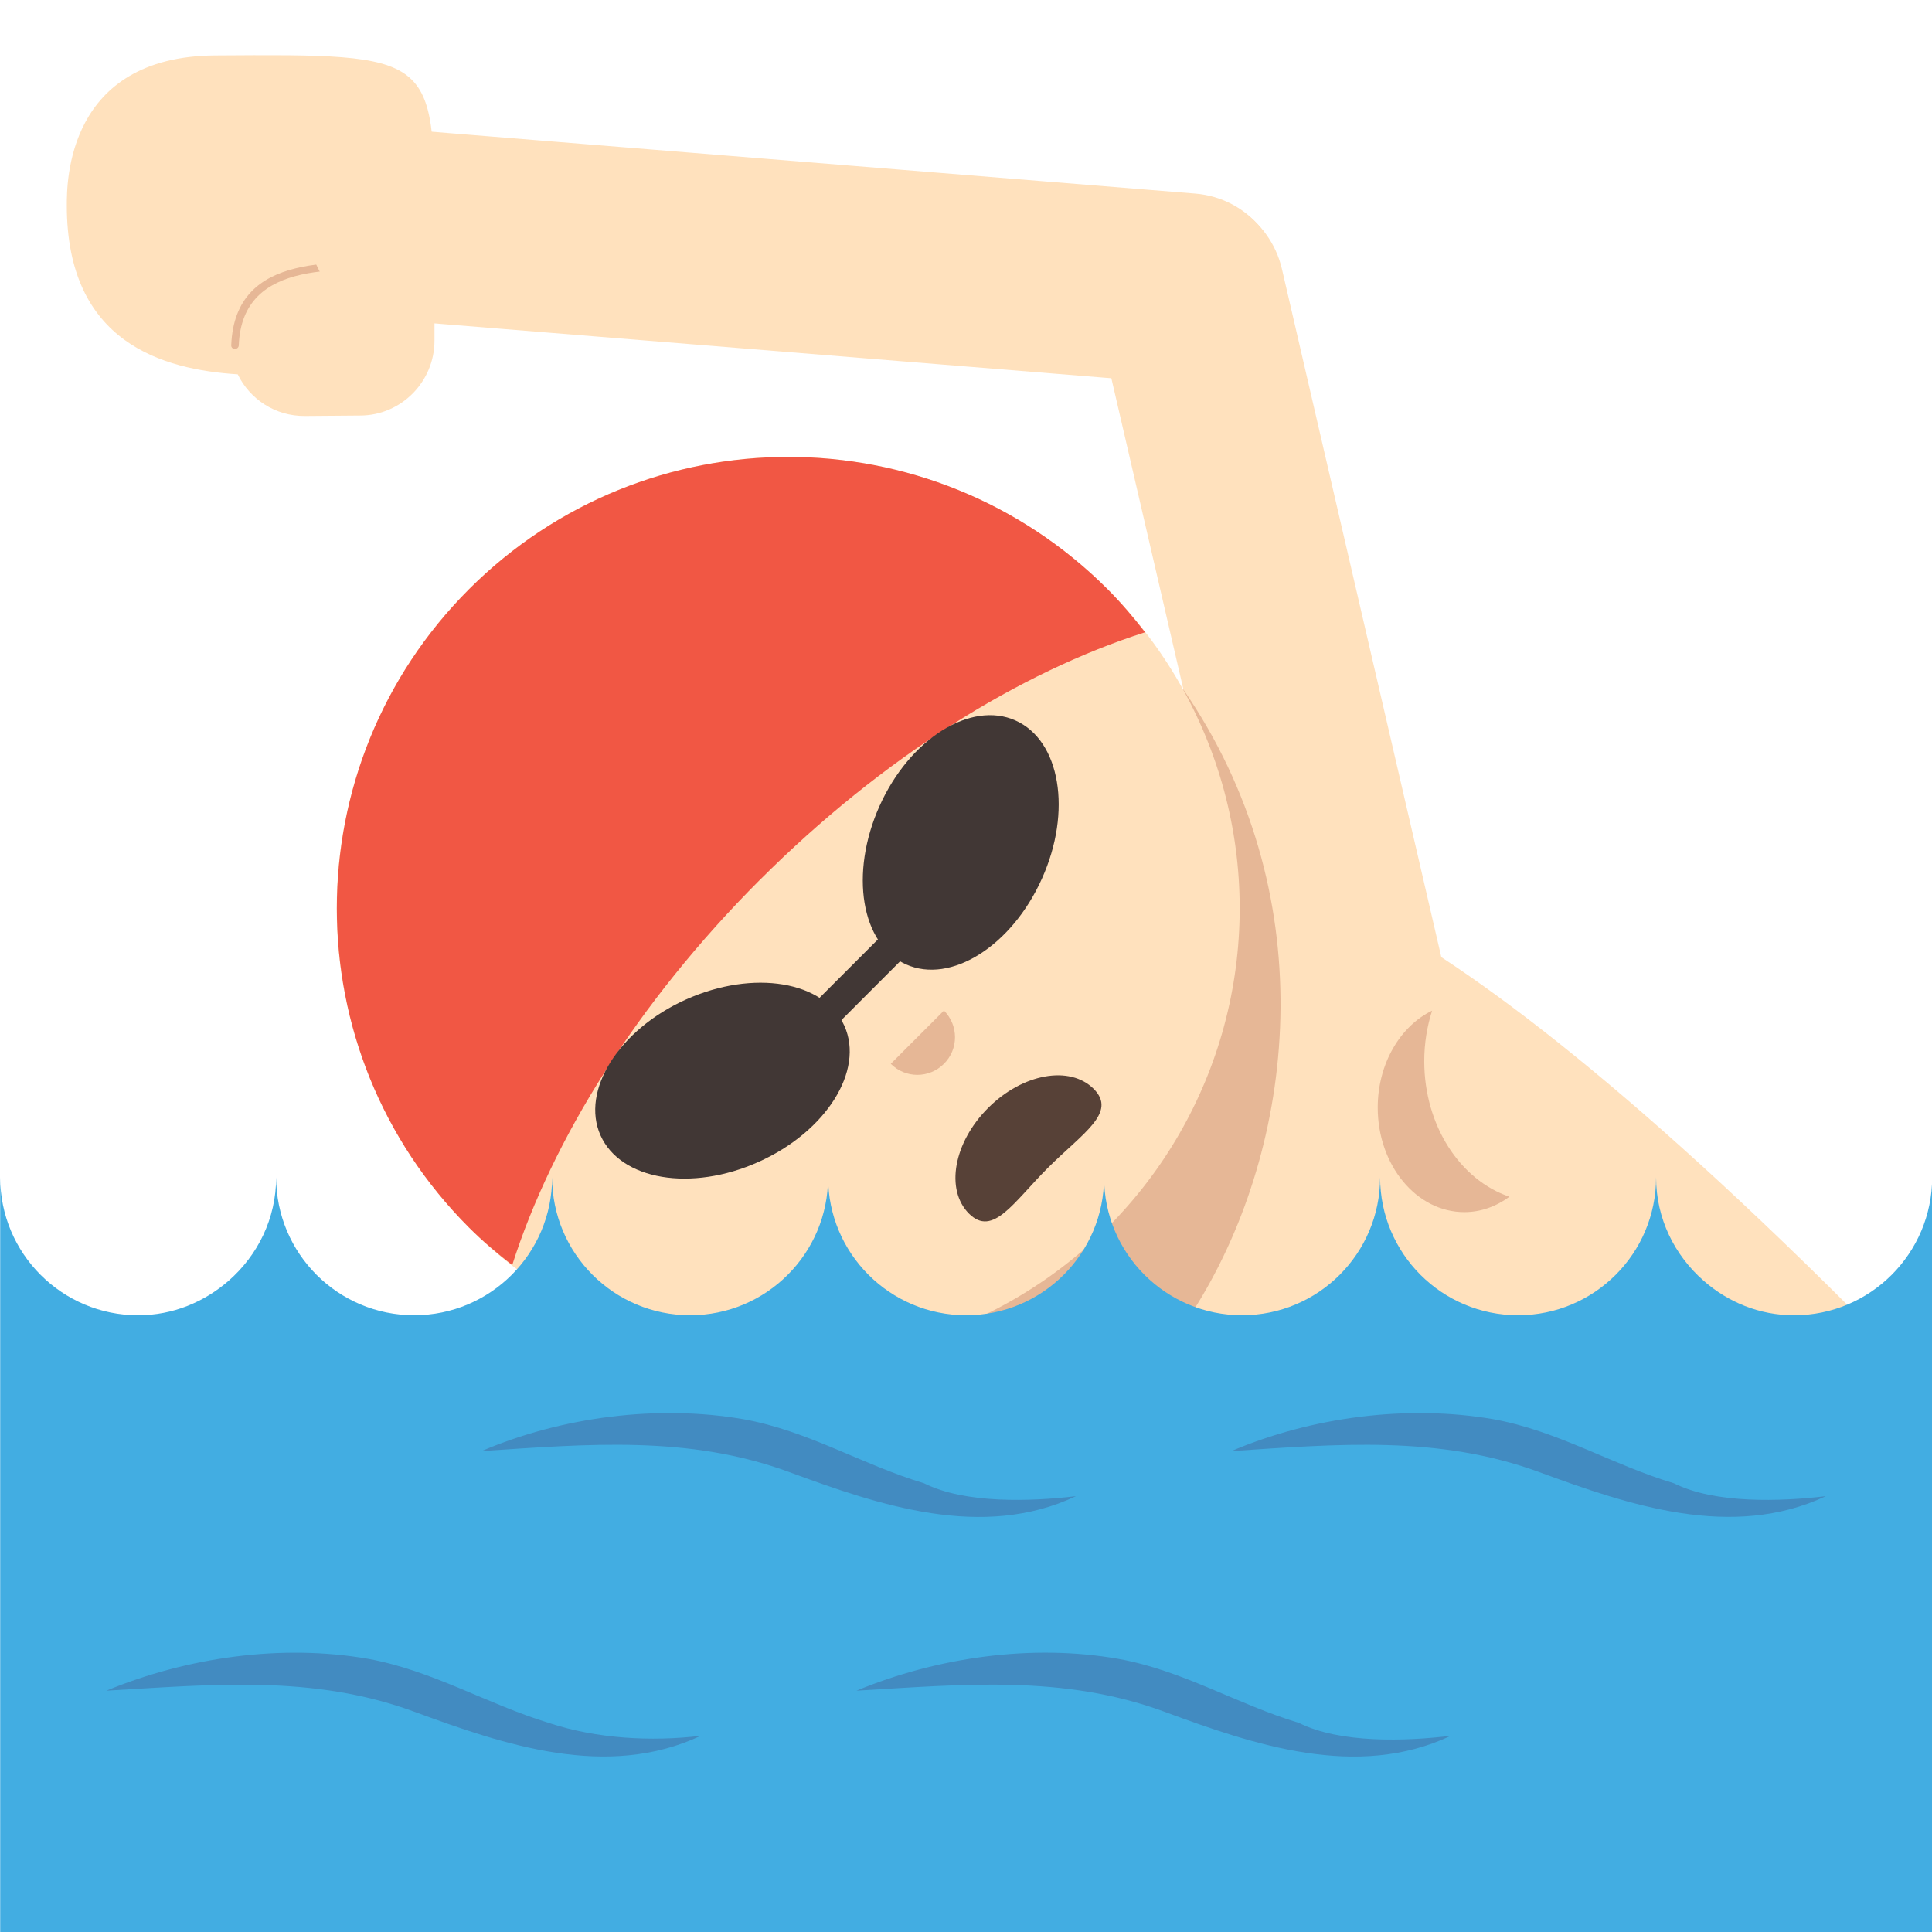 <svg xmlns="http://www.w3.org/2000/svg" viewBox="0 0 64 64" enable-background="new 0 0 64 64"><path fill="#ffe1bd" d="m14.393 7.459v3.824c0 1.363-1.102 2.477-2.457 2.482l-1.84.015c-.977.007-1.822-.558-2.221-1.38-2.455-.156-5.666-1.026-5.662-5.599 0-.753-.004-4.935 4.92-4.965 7.256-.049 7.256-.049 7.26 5.623"/><path fill="#e6b796" d="m7.91 11.438c.113-2.94 3.527-2.456 5.588-2.518.16-.005.16-.255 0-.25-2.236.066-5.715-.4-5.838 2.768-.006.161.244.161.25 0"/><g fill="#ffe1bd"><path d="m36.29 10.263c-.395-1.7.668-3.38 2.373-3.755 1.709-.373 3.408.703 3.803 2.404l6.42 27.719c.393 1.7-.67 3.379-2.375 3.756-1.711.373-3.408-.705-3.803-2.405l-6.418-27.719"/><path d="m13.08 10.607c-1.74-.143-3.02-1.664-2.855-3.404.162-1.74 1.705-3.03 3.447-2.891l25.928 2.101c1.738.144 3.02 1.665 2.854 3.405-.164 1.74-1.707 3.03-3.447 2.89l-25.927-2.101"/><path d="m63 45.05l-16.899 15.459c-6.81-15.758-10.744-17.334-10.744-17.334l5.676-14.07c0 0 4.342-2.087 21.967 15.942"/></g><path fill="#e6b796" d="m26.572 46.621c9.291 8.486 21.842-10.388 12.625-23.786l-12.625 23.786"/><circle fill="#ffe1bd" cx="26.11" cy="30.09" r="14.956"/><path fill="#f15744" d="m25.17 29.15c4.072-4.072 8.629-6.889 12.762-8.205-.383-.492-.789-.975-1.242-1.428-5.84-5.841-15.309-5.841-21.15 0-5.842 5.84-5.842 15.311 0 21.15.453.453.934.857 1.428 1.24 1.315-4.132 4.134-8.688 8.202-12.759"/><g fill="#413735"><path d="m27.971 33.981c-.664-1.485-3.01-1.874-5.246-.872-2.227 1-3.494 3.02-2.832 4.502.664 1.486 3.01 1.879 5.238.877 2.232-1 3.508-3.02 2.84-4.507"/><path d="m30.01 31.945c-1.486-.664-1.875-3.01-.873-5.248 1-2.224 3.02-3.494 4.502-2.83 1.486.664 1.879 3.01.877 5.237-1 2.234-3.02 3.509-4.506 2.841"/><path d="m27.23 34.435l3.231-3.235-.805-.655-3.084 3.085z"/></g><path fill="#e6b796" d="m29.508 35.24c.488.488 1.273.488 1.762-.001.488-.487.488-1.272 0-1.763l-1.762 1.764"/><path fill="#574137" d="m36.23 36.07c.789.789-.375 1.475-1.516 2.615s-1.824 2.307-2.617 1.516c-.789-.793-.506-2.357.635-3.498 1.14-1.141 2.705-1.425 3.498-.633"/><path fill="#e6b796" d="m47.18 35.15c0-.589.094-1.151.26-1.671-1.055.512-1.801 1.756-1.801 3.211 0 1.912 1.285 3.463 2.869 3.463.547 0 1.059-.189 1.494-.51-1.629-.552-2.822-2.351-2.822-4.493"/><path fill="#42ade2" d="m59.43 43.57c-1.152 0-2.193-.439-2.996-1.145-.957-.838-1.574-2.053-1.574-3.426 0 2.525-2.047 4.57-4.572 4.57s-4.57-2.045-4.57-4.57c0 2.525-2.047 4.57-4.572 4.57s-4.572-2.045-4.572-4.57c0 2.525-2.045 4.57-4.57 4.57s-4.572-2.045-4.572-4.57c0 2.525-2.045 4.57-4.57 4.57s-4.572-2.045-4.572-4.57c0 2.525-2.047 4.57-4.57 4.57-2.525 0-4.572-2.045-4.572-4.57 0 1.373-.615 2.588-1.572 3.426-.805.703-1.846 1.145-3 1.145-2.523 0-4.57-2.045-4.57-4.57v25h64v-25c-.004 2.525-2.051 4.57-4.576 4.57"/><g fill="#428bc1"><path d="m23.22 57.5c-1.646.199-3.469.096-5.04-.426-2.041-.623-3.855-1.736-5.984-2.123-2.863-.5-5.994-.053-8.672 1.055 3.496-.199 6.844-.539 10.199.697 2.984 1.098 6.375 2.258 9.492.797"/><path d="m35.639 49.563c-1.496.178-3.67.254-5.03-.428-2.045-.613-3.857-1.744-5.988-2.123-2.838-.49-6.02-.076-8.668 1.057 3.484-.227 6.855-.537 10.197.697 2.97 1.095 6.388 2.263 9.492.797"/><path d="m48.06 57.5c-1.492.184-3.672.254-5.03-.426-2.045-.615-3.857-1.744-5.988-2.123-2.859-.502-5.996-.053-8.67 1.055 3.494-.201 6.846-.541 10.199.697 2.976 1.098 6.38 2.262 9.49.797"/><path d="m60.48 49.563c-1.496.178-3.67.254-5.03-.428-2.045-.611-3.855-1.74-5.986-2.123-2.844-.49-6.02-.074-8.672 1.057 3.484-.227 6.857-.535 10.199.697 2.98 1.095 6.376 2.257 9.492.797"/></g></svg>